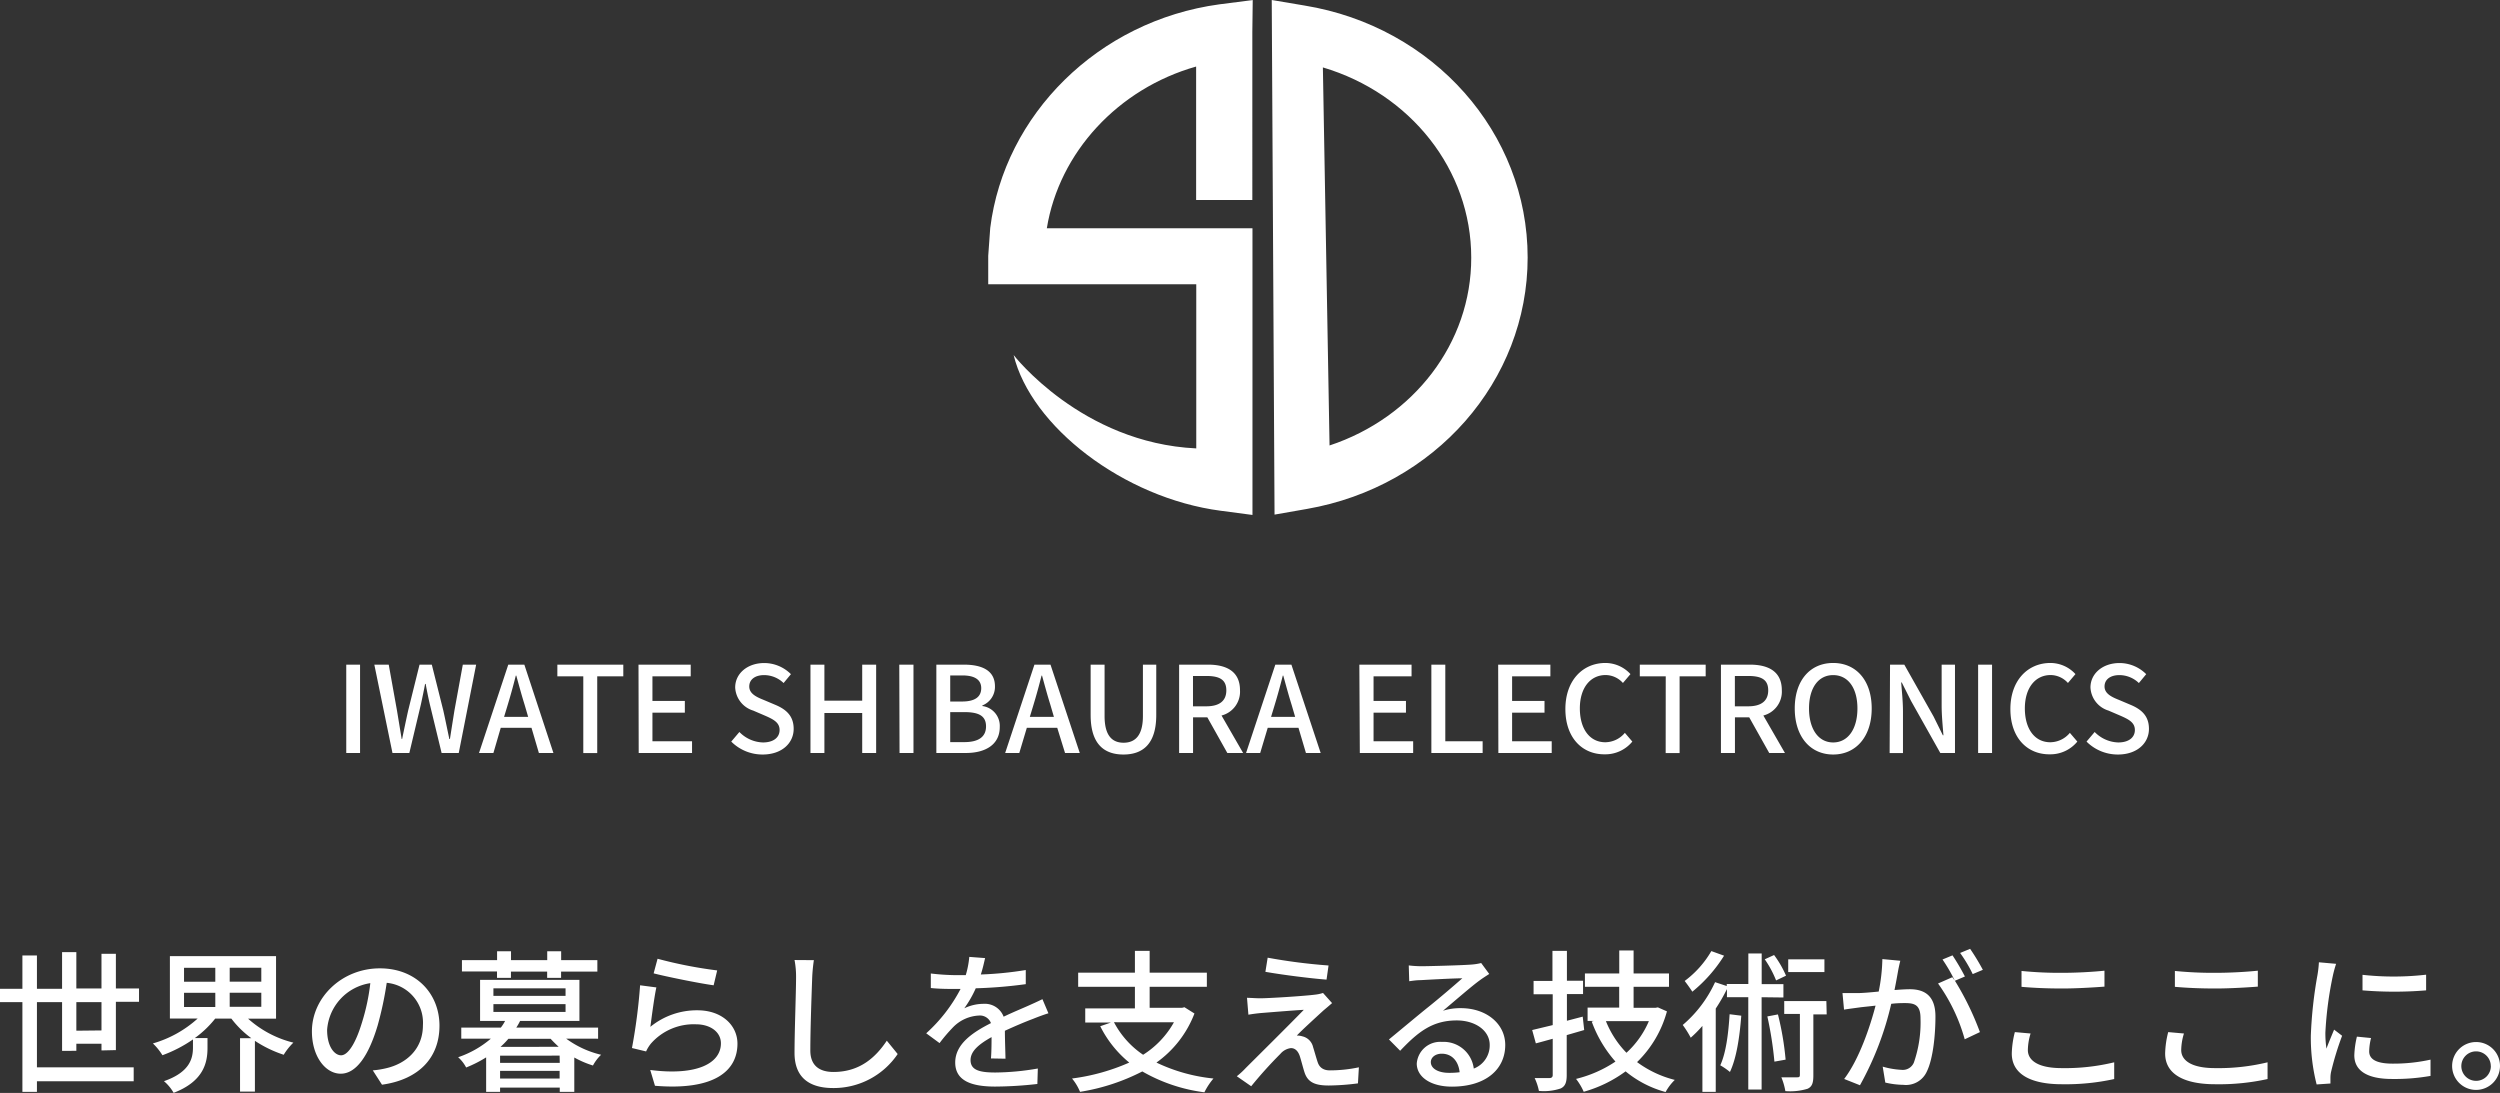 <svg xmlns="http://www.w3.org/2000/svg" width="374.94" height="163.91"><rect width="100%" height="100%" fill="#333333" stroke="none"/><defs><style>.cls-1{fill:#fff}</style></defs><g id="レイヤー_2" data-name="レイヤー 2"><g id="PC"><path class="cls-1" d="M15.22 157.54v-1h-3.77v1.06H9.31v-7.3H5.54v9.77h14.51v2.09H5.54v1.59H3.36V150.3H0v-2h3.36v-5h2.18v5h3.77v-5.5h2.14v5.45h3.77v-5.2h2.16v5.2h3.47v2h-3.47v7.24zm0-3v-4.24h-3.77v4.28zM37.21 152.78a15.84 15.84 0 0 0 6.79 3.59 9.13 9.13 0 0 0-1.45 1.82 17.9 17.9 0 0 1-4.32-2.09v7.61H36v-8h1.7a14.62 14.62 0 0 1-3-2.94h-2.43a15.41 15.41 0 0 1-3.06 2.92h1.91v1.47c0 2.18-.55 5-5.08 6.74a6.54 6.54 0 0 0-1.45-1.75c3.91-1.36 4.35-3.45 4.35-5.06v-1.2a20.17 20.17 0 0 1-4.58 2.37 8.78 8.78 0 0 0-1.43-1.77 17 17 0 0 0 6.71-3.73h-4.16v-9.36H41.4v9.38zm-9.61-5.54h4.69v-2.09H27.6zm0 3.79h4.69v-2.13H27.6zm11.59-5.89h-4.74v2.09h4.74zm0 3.75h-4.74V151h4.74zM55.91 160.53a13 13 0 0 0 2-.32c2.92-.67 5.52-2.78 5.52-6.46A6 6 0 0 0 58 147.4a51.91 51.91 0 0 1-1.36 6.39c-1.38 4.65-3.27 7.24-5.54 7.24s-4.32-2.55-4.32-6.35c0-5.06 4.48-9.45 10.19-9.45 5.47 0 8.94 3.82 8.94 8.6s-3.06 8.07-8.62 8.85zm-1.61-7.22a31.57 31.57 0 0 0 1.24-5.86 7.63 7.63 0 0 0-6.48 7c0 2.62 1.17 3.82 2.09 3.82s2.09-1.44 3.15-4.96zM84.91 155.77a14.45 14.45 0 0 0 5.24 2.42 6.48 6.48 0 0 0-1.22 1.61 14.28 14.28 0 0 1-2.8-1.2v5.15h-2.18v-.64H75v.64h-2.09v-5.17a18.41 18.41 0 0 1-3 1.52 5.34 5.34 0 0 0-1.2-1.54 14.91 14.91 0 0 0 4.9-2.78h-4.43v-1.66h5.93a6.32 6.32 0 0 0 .64-1H72v-6.16h14.9v6.16H78a9.08 9.08 0 0 1-.57 1H89.7v1.66zM74.54 145.7h-5.26V144h5.27v-1.33h2.09V144h5.43v-1.33h2.09V144h5.43v1.72h-5.44v.94h-2.09v-.94h-5.43v.94h-2.09zm-.54 3.66h10.82v-1.13H74zm0 2.41h10.82v-1.17H74zm9.93 6.55H75v1.08h8.95zm0 3.43v-1.15H75v1.15zm-.14-4.75c-.41-.39-.83-.78-1.2-1.2h-6.35a11.52 11.52 0 0 1-1.17 1.2zM97.54 154a11 11 0 0 1 7.06-2.48c3.7 0 6 2.28 6 5 0 4.12-3.5 7.06-12.37 6.32l-.71-2.37c7 .9 10.6-1 10.6-4 0-1.68-1.56-2.85-3.75-2.85a8.55 8.55 0 0 0-6.71 2.85 5.17 5.17 0 0 0-.76 1.22l-2.12-.51a84.71 84.71 0 0 0 1.22-9.41l2.44.32c-.32 1.43-.71 4.48-.9 5.91zm1.08-10.21a66 66 0 0 0 8.94 1.75l-.53 2.23c-2.23-.3-7.24-1.33-9-1.79zM122.06 144a25.52 25.52 0 0 0-.25 2.6c-.09 2.53-.28 7.77-.28 10.95 0 2.39 1.52 3.22 3.47 3.22 4 0 6.37-2.25 8-4.69l1.63 2a11.59 11.59 0 0 1-9.68 5.1c-3.47 0-5.79-1.49-5.79-5.27 0-3.24.23-9.11.23-11.31a13.07 13.07 0 0 0-.23-2.62zM148.62 158.74c.07-.78.09-2.07.09-3.2-1.93 1.08-3.15 2.12-3.15 3.45 0 1.56 1.47 1.86 3.77 1.86a38.31 38.31 0 0 0 6.32-.6l-.07 2.32a57.92 57.92 0 0 1-6.32.39c-3.4 0-6-.78-6-3.61s2.74-4.58 5.36-5.91a1.77 1.77 0 0 0-1.84-1.13A5.79 5.79 0 0 0 143 154a24.67 24.67 0 0 0-2.09 2.44l-2-1.47a23.71 23.71 0 0 0 5.15-6.65h-.67c-.94 0-2.53 0-3.79-.14V146a33.35 33.35 0 0 0 3.91.25h1.33a13.74 13.74 0 0 0 .53-2.74l2.37.18c-.14.6-.32 1.47-.64 2.46a52.58 52.58 0 0 0 6.74-.67v2.12a69.36 69.36 0 0 1-7.5.62 16.65 16.65 0 0 1-1.72 3 6.7 6.7 0 0 1 2.9-.67 3 3 0 0 1 3 1.93c1.4-.67 2.58-1.15 3.66-1.63.76-.34 1.43-.64 2.16-1l.9 2.12c-.62.18-1.61.55-2.3.83-1.17.44-2.64 1.06-4.23 1.79 0 1.29.07 3.1.09 4.19zM179.14 152a16.08 16.08 0 0 1-5.7 7.36 25.64 25.64 0 0 0 8.55 2.39 10 10 0 0 0-1.36 2.07 25 25 0 0 1-9.31-3.13 31 31 0 0 1-9.34 3.06 7.8 7.8 0 0 0-1.2-2 30.86 30.86 0 0 0 8.58-2.39 16.66 16.66 0 0 1-4.35-5.45l1.59-.55h-3.84v-2.12h7.45V148h-8.51v-2.12h8.51v-3.27h2.21v3.27H181V148h-8.58v3.15h4.85l.37-.09zm-12.07 1.31a13.41 13.41 0 0 0 4.37 4.88 13.61 13.61 0 0 0 4.62-4.87zM198.49 151.54c-.92.85-3.29 3-4 3.77a2.75 2.75 0 0 1 .85.12 2.13 2.13 0 0 1 1.59 1.61c.21.64.48 1.66.71 2.32s.76 1.17 1.79 1.17a21 21 0 0 0 4.37-.46l-.14 2.41a36 36 0 0 1-4.37.32c-2 0-3.13-.44-3.63-1.93-.23-.69-.53-1.91-.74-2.53-.28-.78-.74-1.15-1.31-1.15a2.48 2.48 0 0 0-1.59.87 64.19 64.19 0 0 0-4.37 4.85l-2.16-1.5a11.18 11.18 0 0 0 1.31-1.2c1-1 6.58-6.53 8.74-8.76-1.7.09-5 .37-6.42.48-.74.07-1.38.16-1.89.25l-.21-2.53c.53 0 1.29.07 2 .07 1.22 0 6.44-.32 8.25-.55a5.79 5.79 0 0 0 1.15-.25l1.36 1.52c-.44.39-.95.82-1.29 1.1zm.76-6.74l-.3 2.12c-2.35-.18-6.44-.69-9.17-1.17l.34-2.12a85 85 0 0 0 9.13 1.17zM223.35 146.07c-.46.3-1 .64-1.4.94-1.17.83-3.93 3.24-5.54 4.58a8.48 8.48 0 0 1 2.69-.39c3.82 0 6.65 2.34 6.65 5.52 0 3.66-2.92 6.25-8 6.25-3.15 0-5.27-1.43-5.27-3.47a3.52 3.52 0 0 1 3.77-3.24 4.55 4.55 0 0 1 4.78 4 3.72 3.72 0 0 0 2.39-3.56c0-2.14-2.16-3.66-4.94-3.66-3.63 0-5.79 1.7-8.49 4.55l-1.68-1.7c1.77-1.45 4.62-3.84 6-4.94s3.89-3.24 5-4.23c-1.2 0-5.08.21-6.28.28-.58 0-1.17.09-1.68.16l-.07-2.37a16.33 16.33 0 0 0 1.82.12c1.2 0 6.35-.14 7.59-.25a8 8 0 0 0 1.45-.23zm-4.44 14.74c-.18-1.68-1.17-2.78-2.69-2.78-.94 0-1.63.55-1.63 1.26 0 1 1.17 1.61 2.71 1.61a11.86 11.86 0 0 0 1.61-.09zM237.59 154.48l-2.62.76v6c0 1.1-.23 1.68-.9 2a7.89 7.89 0 0 1-3.27.37 8.26 8.26 0 0 0-.64-1.93h2.25c.25 0 .46-.12.46-.44v-5.45c-.9.25-1.72.48-2.53.69l-.55-2 3.08-.74v-4.62H230v-2h2.83v-4.51H235v4.48h2.42v2H235v4l2.37-.62zm12.41-2.8a16.71 16.71 0 0 1-4.48 7.61 16.1 16.1 0 0 0 5.66 2.67 7.58 7.58 0 0 0-1.38 1.82 16 16 0 0 1-6-3.1 19.46 19.46 0 0 1-6.28 3.06 9.12 9.12 0 0 0-1.15-1.93 18.47 18.47 0 0 0 5.91-2.6 18.59 18.59 0 0 1-3.56-6l.3-.09h-.92v-2h4.74V148h-5.14v-2h5.15v-3.45H245V146h5.31v2H245v3.15h3.27l.37-.07zm-9.15 1.47a14.53 14.53 0 0 0 3.08 4.74 13.68 13.68 0 0 0 3.36-4.74zM264.2 149.56v13.84h-2v-13.84H259v-1.22a26.61 26.61 0 0 1-1.68 2.92v12.49h-2v-9.89a18.2 18.2 0 0 1-1.75 1.77 15.06 15.06 0 0 0-1.2-1.91 18.51 18.51 0 0 0 4.85-6.42l1.75.58v-.3h3.24V143h2v4.6h3.26v2zm-5.63-6.23a21.91 21.91 0 0 1-4.76 5.4c-.28-.44-.83-1.2-1.15-1.61a14.85 14.85 0 0 0 4-4.48zm2.58 9c-.25 3.22-.71 6.35-1.7 8.44a10.13 10.13 0 0 0-1.45-1c.87-1.89 1.22-4.78 1.4-7.66zm5.22-5.29a15.52 15.52 0 0 0-1.7-3.17l1.4-.64a15.24 15.24 0 0 1 1.79 3.1zm.28 5.1a43.58 43.58 0 0 1 1.15 6.78l-1.68.3a54 54 0 0 0-1.06-6.78zm7.31 0h-2v9.15c0 1.06-.16 1.68-.87 2a9 9 0 0 1-3.33.35 9.48 9.48 0 0 0-.6-2.07h2.39c.32 0 .39-.09.39-.39v-9.11h-2.35v-1.93h6.32zm-.34-6.35h-5.43v-1.91h5.43zM285 144.09c-.12.48-.25 1.06-.34 1.56-.12.69-.32 1.79-.53 2.83.92-.07 1.75-.12 2.28-.12 2.18 0 3.86.92 3.86 4.09 0 2.69-.34 6.3-1.29 8.25a3.43 3.43 0 0 1-3.52 2 12.72 12.72 0 0 1-2.71-.34l-.39-2.39a12.33 12.33 0 0 0 2.81.48 1.8 1.8 0 0 0 1.86-1.08 18.27 18.27 0 0 0 1-6.65c0-2-.87-2.28-2.32-2.28-.46 0-1.22 0-2.07.11a46.45 46.45 0 0 1-4.69 12.21l-2.37-.94c2.28-3 3.91-7.93 4.71-11-1 .12-2 .21-2.48.28s-1.61.21-2.25.32l-.23-2.48h2.21c.78 0 2-.11 3.22-.23a27 27 0 0 0 .55-4.87zm8.19 3a42.94 42.94 0 0 1 3.75 7.7l-2.28 1.08a26.5 26.5 0 0 0-4-8.37l2.14-.94.37.51a24.7 24.7 0 0 0-1.84-3.17l1.5-.62a33.93 33.93 0 0 1 1.86 3.17zm2.67-1a20.92 20.92 0 0 0-1.89-3.17l1.5-.62a33 33 0 0 1 1.91 3.15zM304.54 155a8.78 8.78 0 0 0-.41 2.48c0 1.59 1.59 2.71 5.06 2.71a31.14 31.14 0 0 0 7.89-.87v2.51a33.94 33.94 0 0 1-7.84.78c-4.87 0-7.52-1.63-7.52-4.6a13.87 13.87 0 0 1 .46-3.22zm-1.36-9.38a57.45 57.45 0 0 0 6.09.28c2.21 0 4.64-.14 6.35-.32v2.39c-1.56.12-4.21.28-6.32.28-2.35 0-4.3-.09-6.12-.25zM327.54 155a8.78 8.78 0 0 0-.41 2.48c0 1.59 1.59 2.71 5.06 2.71a31.14 31.14 0 0 0 7.89-.87v2.51a33.94 33.94 0 0 1-7.84.78c-4.87 0-7.52-1.63-7.52-4.6a13.87 13.87 0 0 1 .46-3.22zm-1.36-9.38a57.45 57.45 0 0 0 6.09.28c2.21 0 4.64-.14 6.35-.32v2.39c-1.56.12-4.21.28-6.32.28-2.35 0-4.3-.09-6.12-.25zM350.36 144.55a18 18 0 0 0-.48 1.75 54 54 0 0 0-1.13 8.58 16.91 16.91 0 0 0 .16 2.39c.34-.92.8-2 1.15-2.85l1.2.92a45.06 45.06 0 0 0-1.63 5.31 4.25 4.25 0 0 0-.12 1v.85l-2.07.14a28.44 28.44 0 0 1-.87-7.36 64.82 64.82 0 0 1 1-9.08 17 17 0 0 0 .21-1.88zm5.24 11.13a8.67 8.67 0 0 0-.28 2c0 1 .76 1.84 3.52 1.84a25.59 25.59 0 0 0 5.68-.6v2.44a30.87 30.87 0 0 1-5.77.46c-3.86 0-5.66-1.33-5.66-3.54a13.92 13.92 0 0 1 .39-2.81zm8.26-9.5v2.35a57.45 57.45 0 0 1-9.54 0v-2.33a42.67 42.67 0 0 0 9.54-.02zM374.94 159.89a3.59 3.59 0 1 1-3.59-3.61 3.58 3.58 0 0 1 3.59 3.61zm-1.38 0a2.21 2.21 0 1 0-2.21 2.21 2.21 2.21 0 0 0 2.22-2.21z"/><g><path class="cls-1" d="M51.93 99.68H54v13.25h-2.07zM56.14 99.68h2.16l1.24 6.9.7 4.25h.07c.29-1.42.59-2.84.9-4.25l1.71-6.9h1.84l1.73 6.9c.31 1.39.59 2.81.9 4.25h.09c.22-1.44.45-2.86.67-4.25l1.26-6.9h2l-2.61 13.25h-2.57l-1.78-7.36c-.23-1-.43-2-.61-3h-.09c-.18 1-.4 2-.61 3l-1.75 7.36h-2.53zM79.71 109.15H75.1l-1.1 3.78h-2.16l4.39-13.25h2.41L83 112.93h-2.18zm-.5-1.64l-.52-1.78c-.45-1.44-.85-2.92-1.26-4.41h-.07c-.38 1.51-.79 3-1.22 4.41l-.54 1.78zM87.48 101.43h-3.89v-1.75h9.89v1.75h-3.91v11.51h-2.09zM95.76 99.68h7.83v1.75h-5.74v3.69h4.86v1.76h-4.86v4.29h5.94v1.76h-8zM109.67 111.22l1.22-1.44a5.13 5.13 0 0 0 3.53 1.57c1.6 0 2.5-.76 2.5-1.87s-.9-1.58-2.12-2.12l-1.84-.79a3.81 3.81 0 0 1-2.7-3.47c0-2.09 1.84-3.66 4.36-3.66a5.67 5.67 0 0 1 4 1.67l-1.1 1.33a4.22 4.22 0 0 0-2.92-1.19c-1.35 0-2.23.65-2.23 1.71s1.06 1.57 2.14 2l1.82.77c1.57.67 2.7 1.64 2.7 3.58 0 2.13-1.76 3.85-4.66 3.85a6.61 6.61 0 0 1-4.7-1.94zM121.55 99.68h2.09v5.4h5.67v-5.4h2.09v13.25h-2.09v-6h-5.67v6h-2.09zM134.87 99.68H137v13.25h-2.09zM140.43 99.68h4.11c2.72 0 4.68.86 4.68 3.26a3 3 0 0 1-1.89 2.86v.09a3 3 0 0 1 2.61 3.15c0 2.63-2.14 3.89-5.08 3.89h-4.43zm3.87 5.53c2 0 2.86-.76 2.86-2s-.94-1.91-2.81-1.91h-1.84v3.91zm.32 6.09c2.07 0 3.26-.74 3.26-2.36s-1.15-2.14-3.26-2.14h-2.11v4.5zM158.56 109.15H154l-1.13 3.78h-2.12l4.39-13.25h2.41l4.39 13.25h-2.21zm-.5-1.64l-.52-1.78c-.45-1.44-.85-2.92-1.26-4.41h-.07c-.38 1.51-.79 3-1.22 4.41l-.54 1.78zM163.57 107.24v-7.56h2.09v7.71c0 3 1.19 4 2.85 4s2.9-1 2.9-4v-7.71h2v7.56c0 4.32-2 5.92-4.92 5.92s-4.92-1.59-4.92-5.92zM184.07 112.93l-3-5.35h-2.14v5.35h-2.09V99.68h4.34c2.74 0 4.79 1 4.79 3.83a3.69 3.69 0 0 1-2.77 3.8l3.24 5.62zm-5.15-7h2c1.93 0 3-.79 3-2.39s-1-2.16-3-2.16h-2zM194.74 109.15h-4.61l-1.13 3.78h-2.12l4.39-13.25h2.41l4.39 13.25h-2.21zm-.5-1.64l-.52-1.78c-.45-1.44-.85-2.92-1.26-4.41h-.07c-.38 1.51-.79 3-1.22 4.41l-.54 1.78zM203.87 99.68h7.83v1.75H206v3.69h4.86v1.76H206v4.29h5.94v1.76h-8zM214.67 99.68h2.09v11.49h5.6v1.76h-7.69zM224.69 99.68h7.83v1.75h-5.74v3.69h4.86v1.76h-4.86v4.29h5.94v1.76h-8zM234.77 106.34c0-4.32 2.63-6.91 6-6.91a5.11 5.11 0 0 1 3.76 1.67l-1.13 1.33a3.53 3.53 0 0 0-2.59-1.19c-2.29 0-3.87 1.91-3.87 5s1.48 5.08 3.82 5.08a3.86 3.86 0 0 0 2.93-1.41l1.12 1.31a5.23 5.23 0 0 1-4.12 1.91c-3.36.04-5.92-2.45-5.92-6.79zM249.82 101.43h-3.89v-1.75h9.88v1.75h-3.91v11.51h-2.09zM265.34 112.93l-3-5.35h-2.14v5.35h-2.1V99.68h4.34c2.74 0 4.79 1 4.79 3.83a3.69 3.69 0 0 1-2.77 3.8l3.24 5.62zm-5.15-7h2c1.93 0 3-.79 3-2.39s-1-2.16-3-2.16h-2zM269.17 106.25c0-4.27 2.36-6.82 5.76-6.82s5.78 2.56 5.78 6.82-2.38 6.91-5.78 6.91-5.76-2.64-5.76-6.91zm9.4 0c0-3.12-1.44-5-3.64-5s-3.62 1.89-3.62 5 1.42 5.1 3.62 5.1 3.64-1.98 3.64-5.1zM283.46 99.68h2.14l4.39 7.78 1.39 2.81h.09c-.11-1.37-.27-3-.27-4.41v-6.18h2v13.25H291l-4.39-7.81-1.39-2.77h-.09c.11 1.37.27 2.9.27 4.34v6.25h-2zM296.67 99.68h2.09v13.25h-2.09zM301.51 106.34c0-4.32 2.63-6.91 6-6.91a5.11 5.11 0 0 1 3.76 1.67l-1.13 1.33a3.53 3.53 0 0 0-2.59-1.19c-2.29 0-3.87 1.91-3.87 5s1.48 5.08 3.82 5.08a3.86 3.86 0 0 0 2.93-1.41l1.12 1.31a5.23 5.23 0 0 1-4.12 1.91c-3.36.04-5.92-2.45-5.92-6.79zM312.93 111.22l1.22-1.44a5.14 5.14 0 0 0 3.53 1.57c1.6 0 2.5-.76 2.5-1.87s-.9-1.58-2.12-2.12l-1.84-.79a3.81 3.81 0 0 1-2.7-3.47c0-2.09 1.84-3.66 4.36-3.66a5.67 5.67 0 0 1 4 1.67l-1.1 1.33a4.22 4.22 0 0 0-2.92-1.19c-1.35 0-2.23.65-2.23 1.71s1.06 1.57 2.14 2l1.82.77c1.57.67 2.7 1.64 2.7 3.58 0 2.13-1.76 3.85-4.66 3.85a6.61 6.61 0 0 1-4.7-1.94z"/></g><g><path class="cls-1" d="M148.51 34.2l-.3 4.17v4.26h31.2v24.62c-17.21-.81-27.39-14-27.39-14 2.6 10.68 16.45 21.43 31.05 23.35l4.77.63v-43H157c1.85-11.38 10.69-20.94 22.39-24.25V30h8.43V4.81l.06-4.8-5 .64c-18.19 2.48-32.26 16.55-34.37 33.55zM195.65.83L190.73 0l.42 77.18 4.85-.85c19.18-3.34 33.11-19.2 33.11-37.71C229.11 19.93 215 4 195.65.83zm3.75 66l-1-56.72c13.12 3.9 22.25 15.33 22.25 28.53.03 12.8-8.65 24-21.25 28.17z"/></g></g></g></svg>